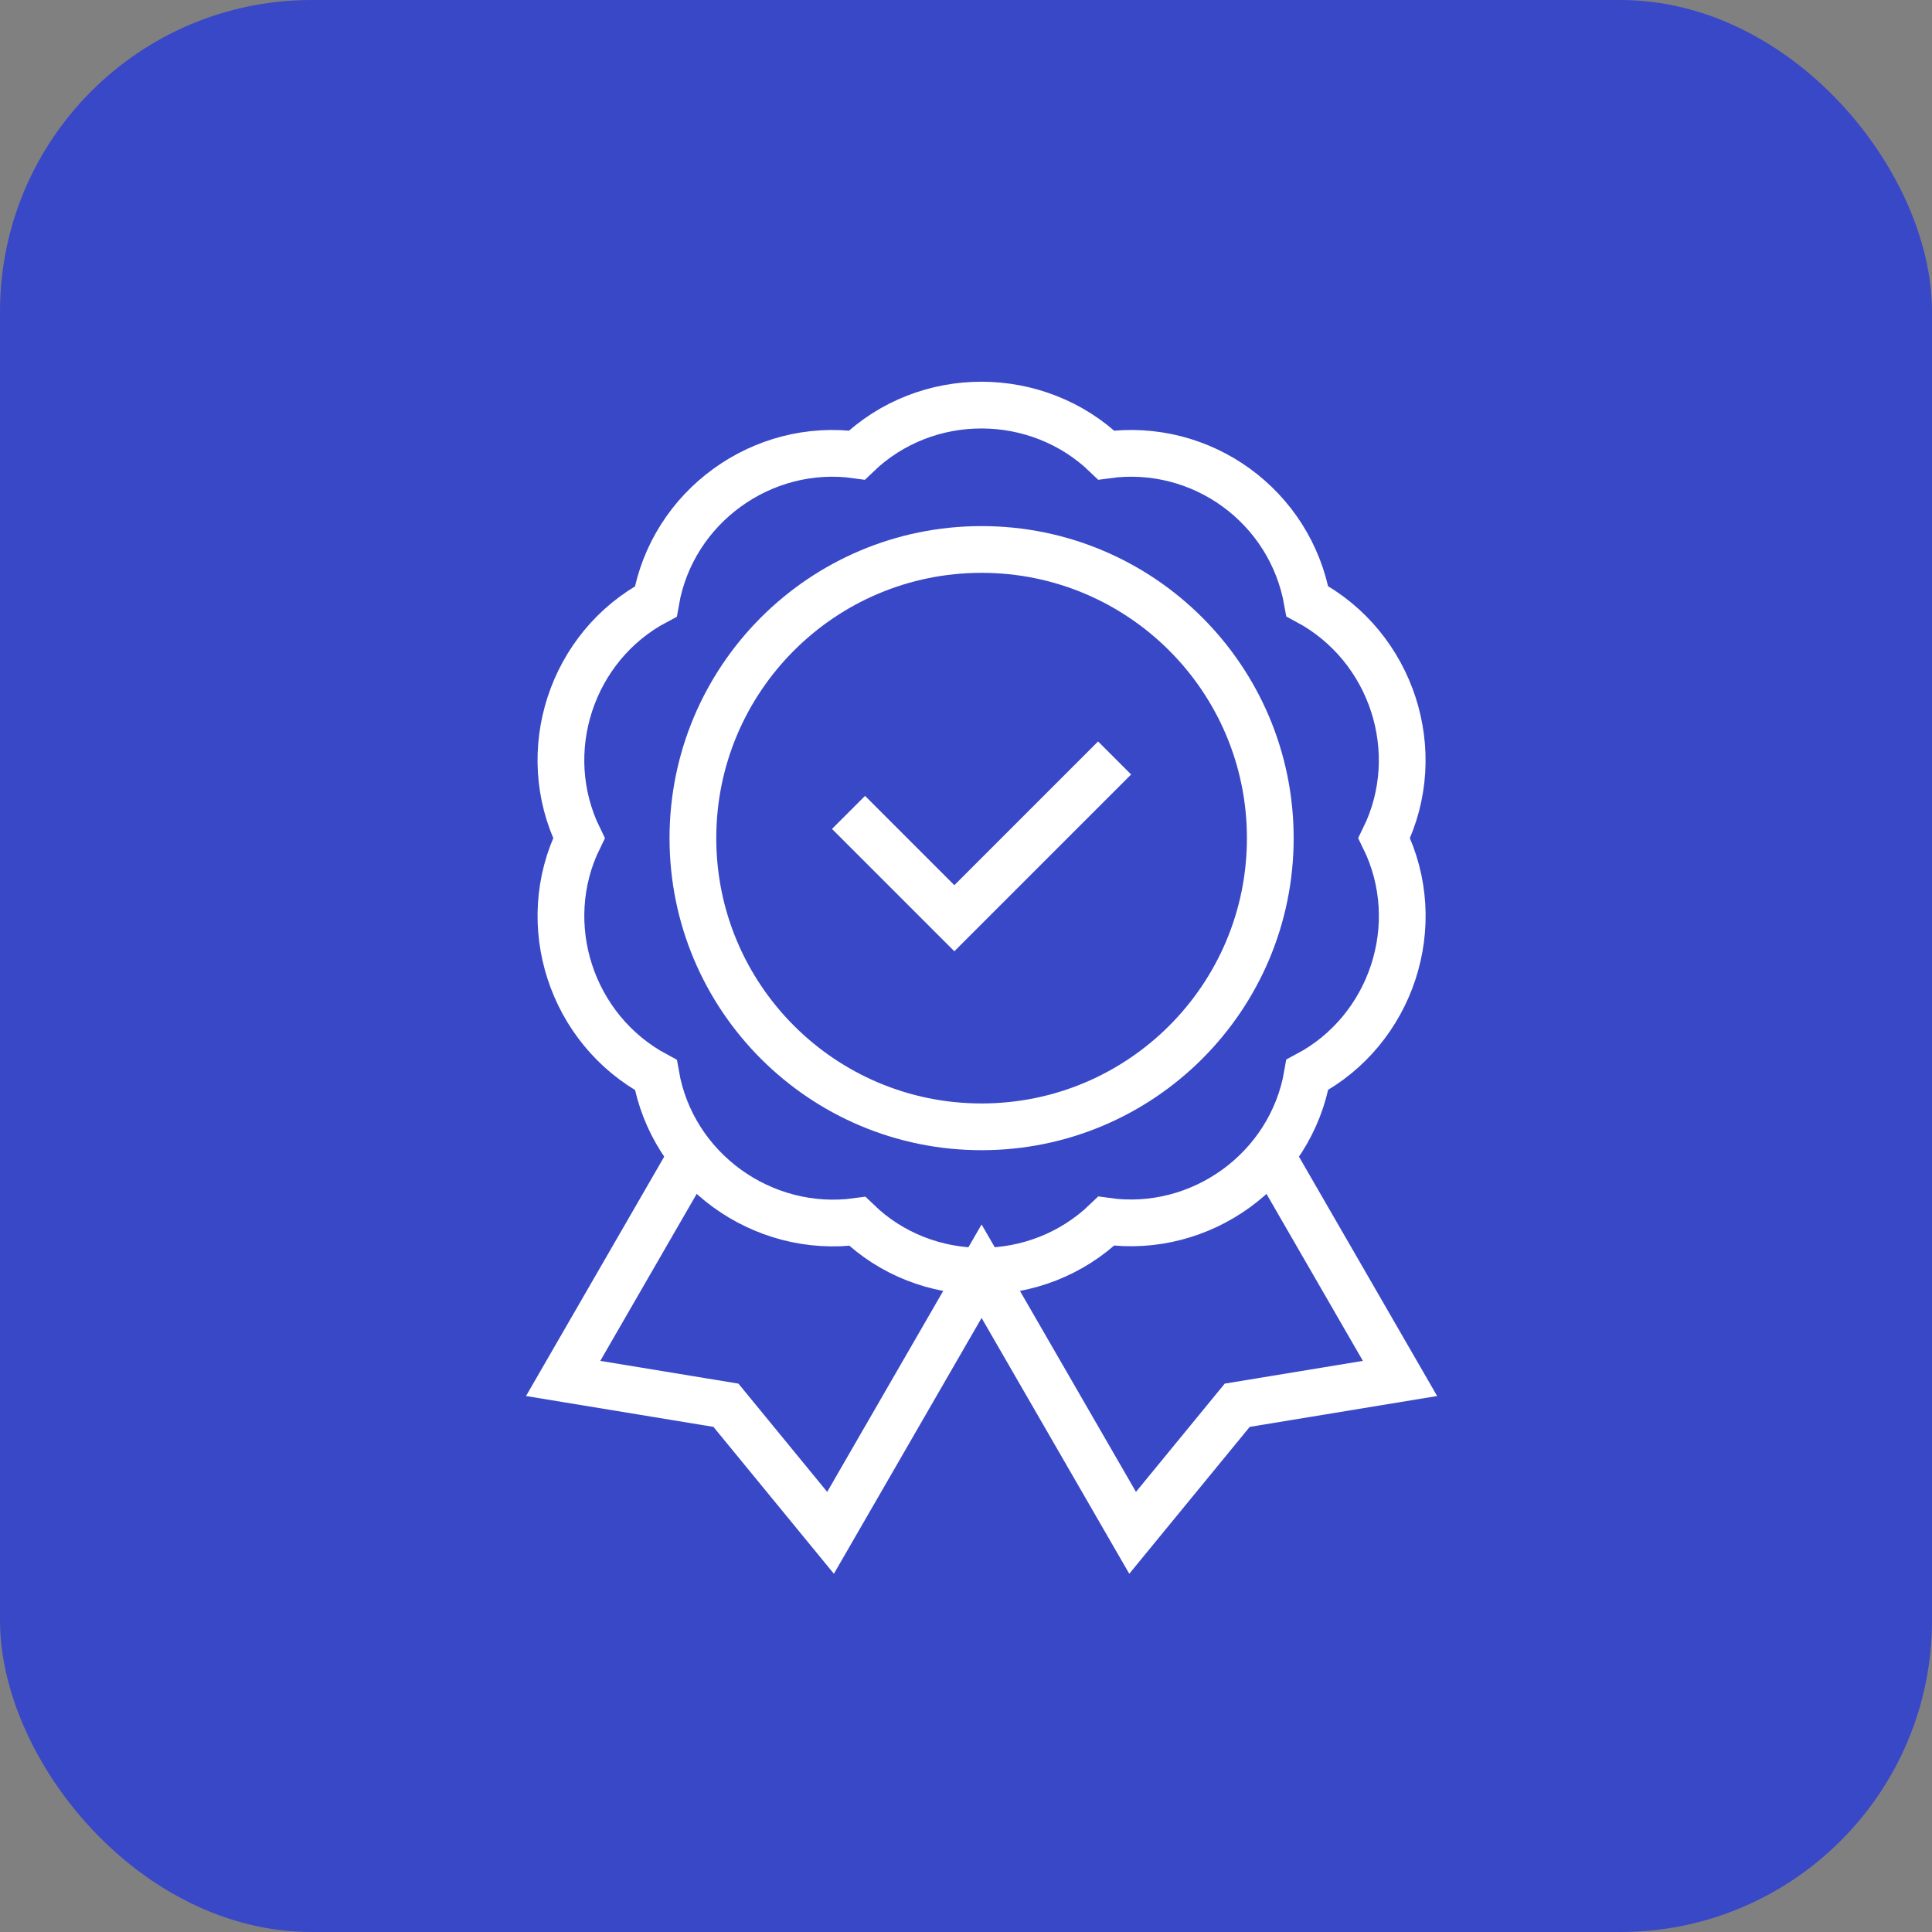 <svg width="62" height="62" viewBox="0 0 62 62" fill="none" xmlns="http://www.w3.org/2000/svg">
<rect x="0" y="0" width="62" height="62" fill="#808080" stroke="none"/>
<rect width="62" height="62" rx="10" fill="#3948C7"/>
<path d="M27.23 26.071L30.626 29.467L35.769 24.324" stroke="white" stroke-width="1.5" stroke-miterlimit="10"/>
<path d="M31.5 36.161C36.617 36.161 40.765 32.013 40.765 26.897C40.765 21.78 36.617 17.633 31.5 17.633C26.384 17.633 22.236 21.78 22.236 26.897C22.236 32.013 26.384 36.161 31.5 36.161Z" stroke="white" stroke-width="1.5" stroke-miterlimit="10"/>
<path d="M44.42 26.896C45.772 24.14 44.675 20.752 41.953 19.294C41.413 16.25 38.563 14.178 35.501 14.604C33.297 12.48 29.73 12.451 27.498 14.604C24.472 14.177 21.573 16.255 21.045 19.302C18.342 20.735 17.219 24.119 18.579 26.897C17.227 29.653 18.325 33.04 21.047 34.498C21.574 37.521 24.455 39.613 27.513 39.195C29.713 41.324 33.277 41.33 35.501 39.188C38.527 39.615 41.427 37.538 41.954 34.49C44.656 33.057 45.783 29.674 44.42 26.896Z" stroke="white" stroke-width="1.5" stroke-miterlimit="10"/>
<path d="M40.791 37.07L44.928 44.236L39.704 45.096L36.347 49.19L31.5 40.794L26.653 49.19L23.296 45.096L18.072 44.236L22.209 37.07" stroke="white" stroke-width="1.5" stroke-miterlimit="10"/>
</svg>
